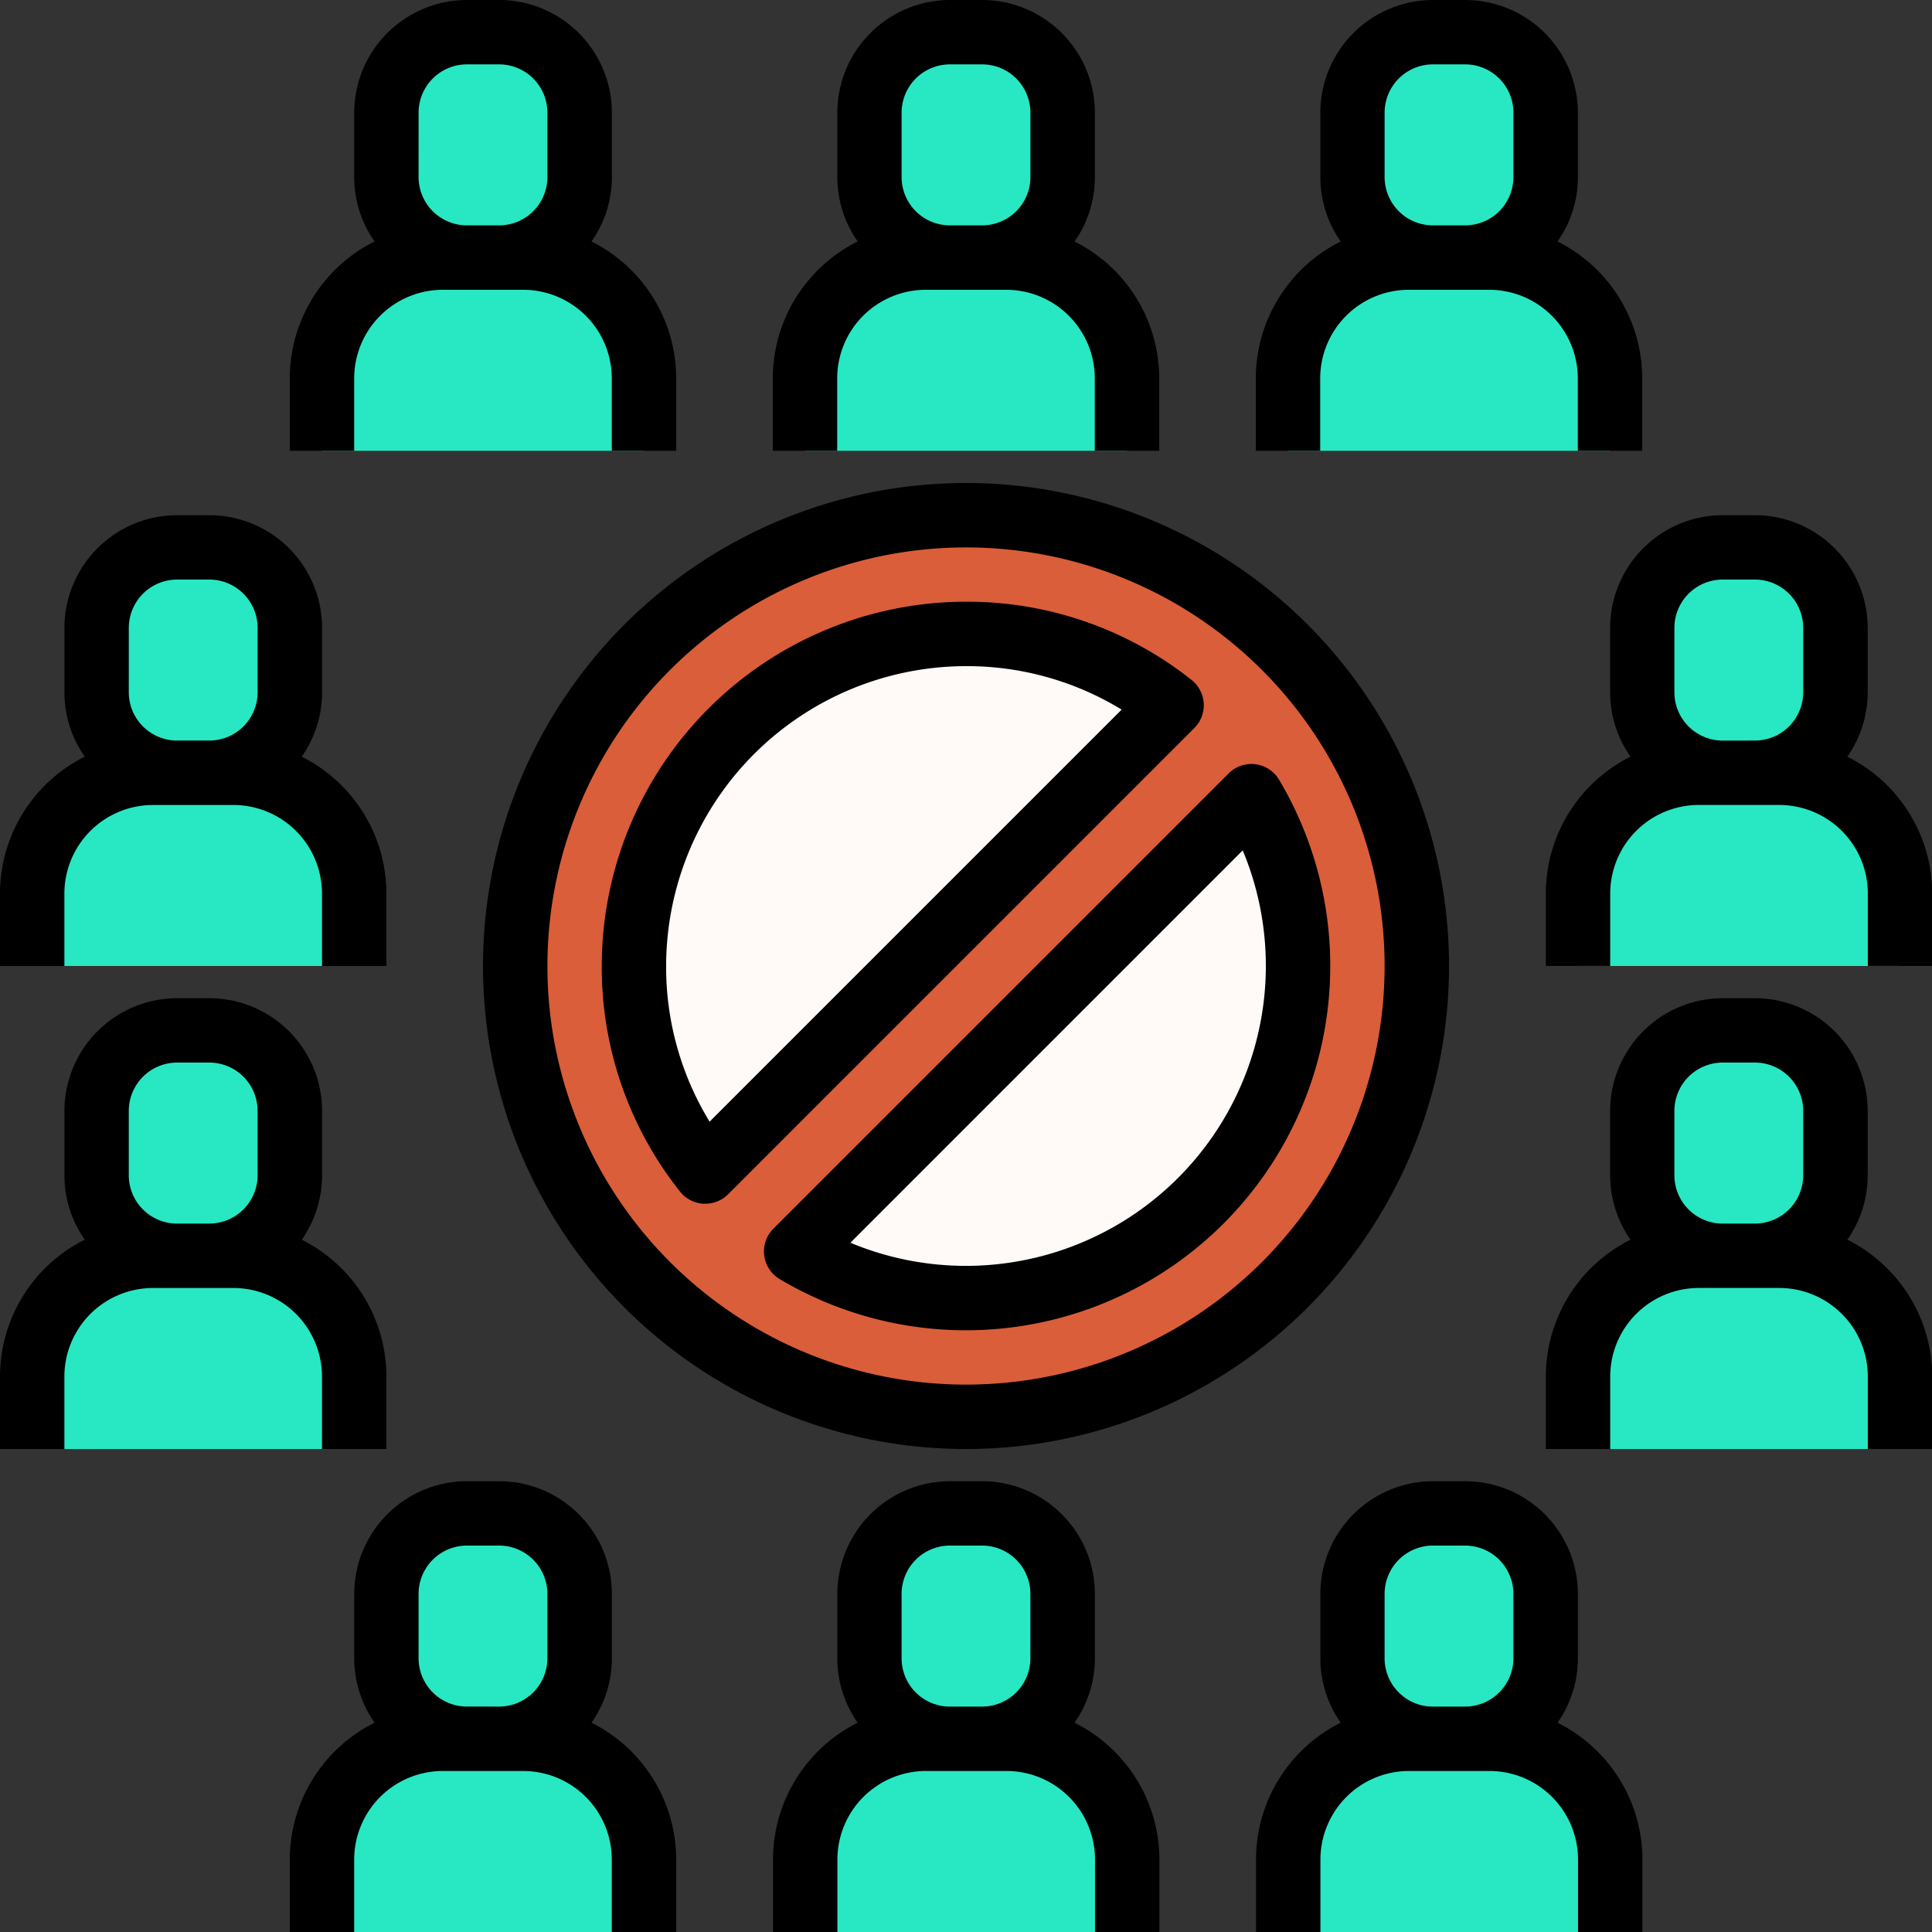 <?xml version="1.0" encoding="UTF-8"?> <svg xmlns="http://www.w3.org/2000/svg" width="123.462" height="123.462" viewBox="0 0 123.462 123.462"><rect x="0" y="0" width="123.462" height="123.462" fill="#333333" stroke="none"/><g id="Gruppe_5662" data-name="Gruppe 5662" transform="translate(-1364.11 -1219.624)"><path id="Pfad_2856" data-name="Pfad 2856" d="M420.861,166.4s3.6-2.3,3.6-5.144v-4.115A5.144,5.144,0,0,0,419.317,152H417.26a5.144,5.144,0,0,0-5.144,5.144v4.115c0,2.841,3.6,5.144,3.6,5.144A7.716,7.716,0,0,0,408,174.12v4.63h20.577v-4.63a7.716,7.716,0,0,0-7.716-7.716Z" transform="translate(1056.938 1102.604)" fill="#27e8c3"></path><path id="Pfad_2857" data-name="Pfad 2857" d="M420.861,286.4s3.6-2.3,3.6-5.144v-4.115A5.144,5.144,0,0,0,419.317,272H417.26a5.144,5.144,0,0,0-5.144,5.144v4.115c0,2.841,3.6,5.144,3.6,5.144A7.716,7.716,0,0,0,408,294.12v4.63h20.577v-4.63A7.716,7.716,0,0,0,420.861,286.4Z" transform="translate(1056.938 1013.47)" fill="#27e8c3"></path><path id="Pfad_2858" data-name="Pfad 2858" d="M36.861,166.4s3.6-2.3,3.6-5.144v-4.115A5.144,5.144,0,0,0,35.317,152H33.26a5.144,5.144,0,0,0-5.144,5.144v4.115c0,2.841,3.6,5.144,3.6,5.144A7.716,7.716,0,0,0,24,174.12v4.63H44.577v-4.63a7.716,7.716,0,0,0-7.716-7.716Z" transform="translate(1342.168 1102.604)" fill="#27e8c3"></path><path id="Pfad_2859" data-name="Pfad 2859" d="M36.861,286.4s3.6-2.3,3.6-5.144v-4.115A5.144,5.144,0,0,0,35.317,272H33.26a5.144,5.144,0,0,0-5.144,5.144v4.115c0,2.841,3.6,5.144,3.6,5.144A7.716,7.716,0,0,0,24,294.12v4.63H44.577v-4.63A7.716,7.716,0,0,0,36.861,286.4Z" transform="translate(1342.168 1013.47)" fill="#27e8c3"></path><path id="Pfad_2860" data-name="Pfad 2860" d="M348.861,406.4s3.6-2.3,3.6-5.144v-4.115A5.144,5.144,0,0,0,347.317,392H345.26a5.144,5.144,0,0,0-5.144,5.144v4.115c0,2.841,3.6,5.144,3.6,5.144A7.716,7.716,0,0,0,336,414.12v4.63h20.577v-4.63A7.716,7.716,0,0,0,348.861,406.4Z" transform="translate(1110.418 924.336)" fill="#27e8c3"></path><path id="Pfad_2861" data-name="Pfad 2861" d="M108.861,406.4s3.6-2.3,3.6-5.144v-4.115A5.144,5.144,0,0,0,107.317,392H105.26a5.144,5.144,0,0,0-5.144,5.144v4.115c0,2.841,3.6,5.144,3.6,5.144A7.716,7.716,0,0,0,96,414.12v4.63h20.577v-4.63A7.716,7.716,0,0,0,108.861,406.4Z" transform="translate(1288.687 924.336)" fill="#27e8c3"></path><path id="Pfad_2862" data-name="Pfad 2862" d="M228.861,406.4s3.6-2.3,3.6-5.144v-4.115A5.144,5.144,0,0,0,227.317,392H225.26a5.144,5.144,0,0,0-5.144,5.144v4.115c0,2.841,3.6,5.144,3.6,5.144A7.716,7.716,0,0,0,216,414.12v4.63h20.577v-4.63A7.716,7.716,0,0,0,228.861,406.4Z" transform="translate(1199.552 924.336)" fill="#27e8c3"></path><path id="Pfad_2863" data-name="Pfad 2863" d="M348.861,38.4s3.6-2.3,3.6-5.144V29.144A5.144,5.144,0,0,0,347.317,24H345.26a5.144,5.144,0,0,0-5.144,5.144V33.26c0,2.841,3.6,5.144,3.6,5.144A7.716,7.716,0,0,0,336,46.12v4.63h20.577V46.12A7.716,7.716,0,0,0,348.861,38.4Z" transform="translate(1110.418 1197.682)" fill="#27e8c3"></path><g id="Gruppe_5644" data-name="Gruppe 5644" transform="translate(1364.11 1219.624)"><circle id="Ellipse_27" data-name="Ellipse 27" cx="29" cy="29" r="29" transform="translate(32.89 32.572)" fill="#da5e39"></circle><path id="Pfad_2864" data-name="Pfad 2864" d="M108.861,38.4s3.6-2.3,3.6-5.144V29.144A5.144,5.144,0,0,0,107.317,24H105.26a5.144,5.144,0,0,0-5.144,5.144V33.26c0,2.841,3.6,5.144,3.6,5.144A7.716,7.716,0,0,0,96,46.12v4.63h20.577V46.12A7.716,7.716,0,0,0,108.861,38.4Z" transform="translate(-75.423 -21.942)" fill="#27e8c3"></path><path id="Pfad_2865" data-name="Pfad 2865" d="M228.861,38.4s3.6-2.3,3.6-5.144V29.144A5.144,5.144,0,0,0,227.317,24H225.26a5.144,5.144,0,0,0-5.144,5.144V33.26c0,2.841,3.6,5.144,3.6,5.144A7.716,7.716,0,0,0,216,46.12v4.63h20.577V46.12A7.716,7.716,0,0,0,228.861,38.4Z" transform="translate(-164.557 -21.942)" fill="#27e8c3"></path><g id="Gruppe_5642" data-name="Gruppe 5642" transform="translate(40.511 40.511)"><path id="Pfad_2866" data-name="Pfad 2866" d="M207.857,178.054a21.221,21.221,0,0,0-29.8,29.8Z" transform="translate(-173.499 -173.499)" fill="#fff9f8"></path><path id="Pfad_2867" data-name="Pfad 2867" d="M213.805,242.9A21.225,21.225,0,0,0,242.9,213.805Z" transform="translate(-203.438 -203.438)" fill="#fff9f8"></path></g><g id="Gruppe_5643" data-name="Gruppe 5643"><path id="Pfad_2868" data-name="Pfad 2868" d="M419.282,279.433a7.162,7.162,0,0,0,1.3-4.116V271.2a7.21,7.21,0,0,0-7.2-7.2h-2.058a7.21,7.21,0,0,0-7.2,7.2v4.115a7.161,7.161,0,0,0,1.3,4.116,9.786,9.786,0,0,0-5.41,8.745v4.63h4.115v-4.63a5.665,5.665,0,0,1,5.659-5.659h5.144a5.665,5.665,0,0,1,5.659,5.659v4.63h4.115v-4.63A9.785,9.785,0,0,0,419.282,279.433Zm-7.965-1.029a3.09,3.09,0,0,1-3.087-3.087V271.2a3.09,3.09,0,0,1,3.087-3.087h2.058a3.09,3.09,0,0,1,3.087,3.087v4.115a3.09,3.09,0,0,1-3.087,3.087Z" transform="translate(-301.23 -200.211)"></path><path id="Pfad_2869" data-name="Pfad 2869" d="M419.282,159.433a7.162,7.162,0,0,0,1.3-4.116V151.2a7.21,7.21,0,0,0-7.2-7.2h-2.058a7.21,7.21,0,0,0-7.2,7.2v4.115a7.162,7.162,0,0,0,1.3,4.116,9.785,9.785,0,0,0-5.41,8.745v4.63h4.115v-4.63a5.665,5.665,0,0,1,5.659-5.659h5.144a5.665,5.665,0,0,1,5.659,5.659v4.63h4.115v-4.63A9.785,9.785,0,0,0,419.282,159.433Zm-7.965-1.029a3.09,3.09,0,0,1-3.087-3.087V151.2a3.09,3.09,0,0,1,3.087-3.087h2.058a3.09,3.09,0,0,1,3.087,3.087v4.115a3.09,3.09,0,0,1-3.087,3.087Z" transform="translate(-301.23 -111.077)"></path><path id="Pfad_2870" data-name="Pfad 2870" d="M36.577,288.178v4.63h4.115v-4.63a9.785,9.785,0,0,0-5.41-8.745,7.162,7.162,0,0,0,1.3-4.116V271.2a7.21,7.21,0,0,0-7.2-7.2H27.317a7.21,7.21,0,0,0-7.2,7.2v4.115a7.162,7.162,0,0,0,1.3,4.116A9.785,9.785,0,0,0,16,288.178v4.63h4.115v-4.63a5.665,5.665,0,0,1,5.659-5.659h5.144A5.665,5.665,0,0,1,36.577,288.178Zm-9.26-9.774a3.09,3.09,0,0,1-3.087-3.087V271.2a3.09,3.09,0,0,1,3.087-3.087h2.058a3.09,3.09,0,0,1,3.087,3.087v4.115a3.09,3.09,0,0,1-3.087,3.087Z" transform="translate(-16 -200.211)"></path><path id="Pfad_2871" data-name="Pfad 2871" d="M332.115,40.178a5.665,5.665,0,0,1,5.659-5.659h5.144a5.665,5.665,0,0,1,5.659,5.659v4.63h4.115v-4.63a9.785,9.785,0,0,0-5.41-8.745,7.162,7.162,0,0,0,1.3-4.116V23.2a7.21,7.21,0,0,0-7.2-7.2h-2.058a7.21,7.21,0,0,0-7.2,7.2v4.115a7.162,7.162,0,0,0,1.3,4.116A9.785,9.785,0,0,0,328,40.178v4.63h4.115ZM336.231,23.2a3.09,3.09,0,0,1,3.087-3.087h2.058a3.09,3.09,0,0,1,3.087,3.087v4.115a3.09,3.09,0,0,1-3.087,3.087h-2.058a3.09,3.09,0,0,1-3.087-3.087Z" transform="translate(-247.749 -16)"></path><path id="Pfad_2872" data-name="Pfad 2872" d="M92.115,40.178a5.665,5.665,0,0,1,5.659-5.659h5.144a5.665,5.665,0,0,1,5.659,5.659v4.63h4.115v-4.63a9.785,9.785,0,0,0-5.41-8.745,7.162,7.162,0,0,0,1.3-4.116V23.2a7.21,7.21,0,0,0-7.2-7.2H99.317a7.21,7.21,0,0,0-7.2,7.2v4.115a7.162,7.162,0,0,0,1.3,4.116A9.785,9.785,0,0,0,88,40.178v4.63h4.115ZM96.231,23.2a3.09,3.09,0,0,1,3.087-3.087h2.058a3.09,3.09,0,0,1,3.087,3.087v4.115a3.09,3.09,0,0,1-3.087,3.087H99.317a3.09,3.09,0,0,1-3.087-3.087Z" transform="translate(-69.481 -16)"></path><path id="Pfad_2873" data-name="Pfad 2873" d="M212.115,40.178a5.665,5.665,0,0,1,5.659-5.659h5.144a5.665,5.665,0,0,1,5.659,5.659v4.63h4.115v-4.63a9.785,9.785,0,0,0-5.41-8.745,7.162,7.162,0,0,0,1.3-4.116V23.2a7.21,7.21,0,0,0-7.2-7.2h-2.058a7.21,7.21,0,0,0-7.2,7.2v4.115a7.162,7.162,0,0,0,1.3,4.116A9.785,9.785,0,0,0,208,40.178v4.63h4.115ZM216.231,23.2a3.09,3.09,0,0,1,3.087-3.087h2.058a3.09,3.09,0,0,1,3.087,3.087v4.115a3.09,3.09,0,0,1-3.087,3.087h-2.058a3.09,3.09,0,0,1-3.087-3.087Z" transform="translate(-158.615 -16)"></path><path id="Pfad_2874" data-name="Pfad 2874" d="M347.282,399.433a7.162,7.162,0,0,0,1.3-4.116V391.2a7.21,7.21,0,0,0-7.2-7.2h-2.058a7.21,7.21,0,0,0-7.2,7.2v4.115a7.161,7.161,0,0,0,1.3,4.116,9.785,9.785,0,0,0-5.41,8.745v4.63h4.115v-4.63a5.665,5.665,0,0,1,5.659-5.659h5.144a5.665,5.665,0,0,1,5.659,5.659v4.63h4.115v-4.63A9.785,9.785,0,0,0,347.282,399.433Zm-7.965-1.029a3.09,3.09,0,0,1-3.087-3.087V391.2a3.09,3.09,0,0,1,3.087-3.087h2.058a3.09,3.09,0,0,1,3.087,3.087v4.115a3.09,3.09,0,0,1-3.087,3.087Z" transform="translate(-247.749 -289.345)"></path><path id="Pfad_2875" data-name="Pfad 2875" d="M107.282,399.433a7.162,7.162,0,0,0,1.3-4.116V391.2a7.21,7.21,0,0,0-7.2-7.2H99.317a7.21,7.21,0,0,0-7.2,7.2v4.115a7.162,7.162,0,0,0,1.3,4.116A9.785,9.785,0,0,0,88,408.178v4.63h4.115v-4.63a5.665,5.665,0,0,1,5.659-5.659h5.144a5.665,5.665,0,0,1,5.659,5.659v4.63h4.115v-4.63a9.785,9.785,0,0,0-5.41-8.745ZM99.317,398.4a3.09,3.09,0,0,1-3.087-3.087V391.2a3.09,3.09,0,0,1,3.087-3.087h2.058a3.09,3.09,0,0,1,3.087,3.087v4.115a3.09,3.09,0,0,1-3.087,3.087Z" transform="translate(-69.481 -289.345)"></path><path id="Pfad_2876" data-name="Pfad 2876" d="M227.282,399.433a7.162,7.162,0,0,0,1.3-4.116V391.2a7.21,7.21,0,0,0-7.2-7.2h-2.058a7.21,7.21,0,0,0-7.2,7.2v4.115a7.162,7.162,0,0,0,1.3,4.116,9.785,9.785,0,0,0-5.41,8.745v4.63h4.115v-4.63a5.665,5.665,0,0,1,5.659-5.659h5.144a5.665,5.665,0,0,1,5.659,5.659v4.63h4.115v-4.63A9.785,9.785,0,0,0,227.282,399.433Zm-7.965-1.029a3.09,3.09,0,0,1-3.087-3.087V391.2a3.09,3.09,0,0,1,3.087-3.087h2.058a3.09,3.09,0,0,1,3.087,3.087v4.115a3.09,3.09,0,0,1-3.087,3.087Z" transform="translate(-158.615 -289.345)"></path><path id="Pfad_2877" data-name="Pfad 2877" d="M20.115,168.178a5.665,5.665,0,0,1,5.659-5.659h5.144a5.665,5.665,0,0,1,5.659,5.659v4.63h4.115v-4.63a9.785,9.785,0,0,0-5.41-8.745,7.162,7.162,0,0,0,1.3-4.116V151.2a7.21,7.21,0,0,0-7.2-7.2H27.317a7.21,7.21,0,0,0-7.2,7.2v4.115a7.162,7.162,0,0,0,1.3,4.116A9.785,9.785,0,0,0,16,168.178v4.63h4.115ZM24.231,151.2a3.09,3.09,0,0,1,3.087-3.087h2.058a3.09,3.09,0,0,1,3.087,3.087v4.115a3.09,3.09,0,0,1-3.087,3.087H27.317a3.09,3.09,0,0,1-3.087-3.087Z" transform="translate(-16 -111.077)"></path><path id="Pfad_2878" data-name="Pfad 2878" d="M203.969,171.992a2.058,2.058,0,0,0-.779-1.495,23.039,23.039,0,0,0-14.413-5A23.3,23.3,0,0,0,165.5,188.777a23.04,23.04,0,0,0,5,14.413,2.058,2.058,0,0,0,1.494.779q.061,0,.121,0a2.058,2.058,0,0,0,1.455-.6l29.8-29.8A2.058,2.058,0,0,0,203.969,171.992Zm-31.577,26.733a18.951,18.951,0,0,1-2.778-9.948,19.184,19.184,0,0,1,19.162-19.162,18.95,18.95,0,0,1,9.947,2.778Z" transform="translate(-127.046 -127.046)"></path><path id="Pfad_2879" data-name="Pfad 2879" d="M235.5,206.408,206.408,235.5a2.058,2.058,0,0,0,.4,3.222,23.283,23.283,0,0,0,31.913-31.913,2.058,2.058,0,0,0-3.222-.4Zm-16.783,31.47a19.182,19.182,0,0,1-7.389-1.478L236.4,211.326a19.172,19.172,0,0,1-17.685,26.552Z" transform="translate(-156.985 -156.984)"></path><path id="Pfad_2880" data-name="Pfad 2880" d="M166.866,136a30.866,30.866,0,1,0,30.866,30.866A30.866,30.866,0,0,0,166.866,136Zm0,57.616a26.75,26.75,0,1,1,26.75-26.75A26.75,26.75,0,0,1,166.866,193.616Z" transform="translate(-105.134 -105.134)"></path></g></g></g></svg> 